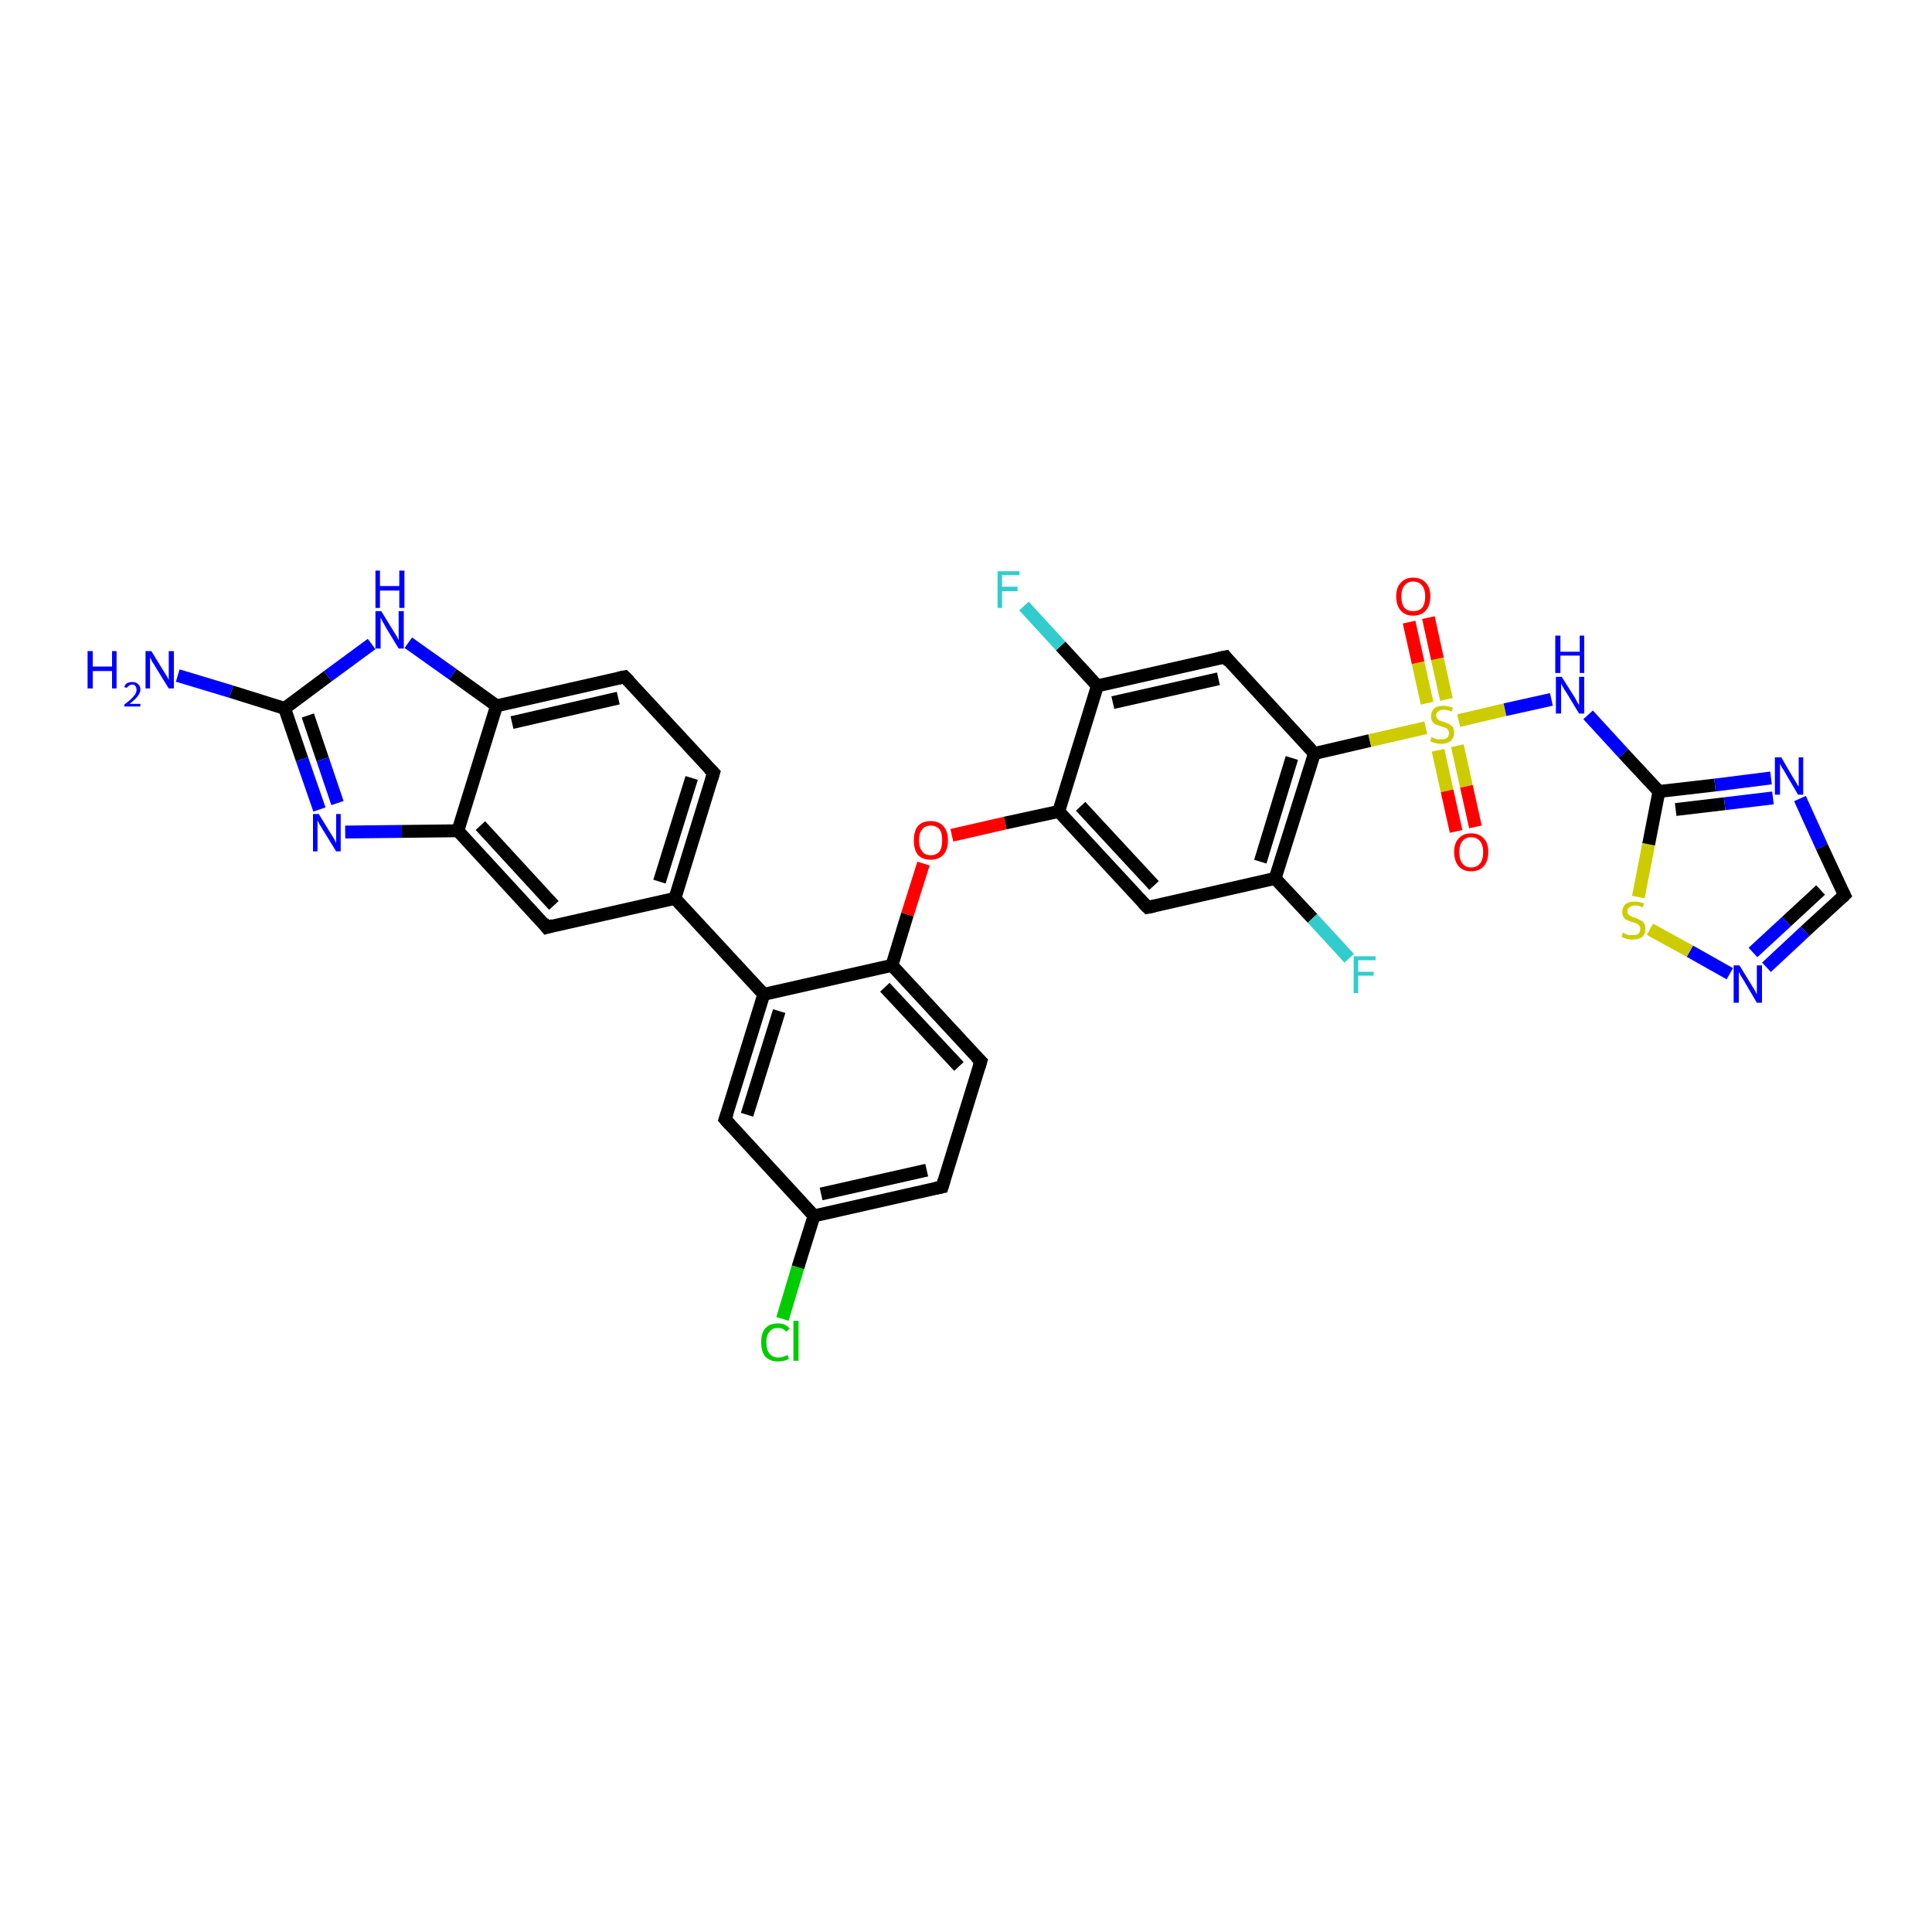 <?xml version='1.0' encoding='iso-8859-1'?>
<svg version='1.1' baseProfile='full'
              xmlns='http://www.w3.org/2000/svg'
                      xmlns:rdkit='http://www.rdkit.org/xml'
                      xmlns:xlink='http://www.w3.org/1999/xlink'
                  xml:space='preserve'
width='300px' height='300px' viewBox='0 0 300 300'>
<!-- END OF HEADER -->
<rect style='opacity:1.0;fill:#FFFFFF;stroke:none' width='300.0' height='300.0' x='0.0' y='0.0'> </rect>
<path class='bond-0 atom-0 atom-1' d='M 27.6,104.9 L 35.9,107.4' style='fill:none;fill-rule:evenodd;stroke:#0000FF;stroke-width:2.0px;stroke-linecap:butt;stroke-linejoin:miter;stroke-opacity:1' />
<path class='bond-0 atom-0 atom-1' d='M 35.9,107.4 L 44.2,110.0' style='fill:none;fill-rule:evenodd;stroke:#000000;stroke-width:2.0px;stroke-linecap:butt;stroke-linejoin:miter;stroke-opacity:1' />
<path class='bond-1 atom-1 atom-2' d='M 44.2,110.0 L 46.9,117.9' style='fill:none;fill-rule:evenodd;stroke:#000000;stroke-width:2.0px;stroke-linecap:butt;stroke-linejoin:miter;stroke-opacity:1' />
<path class='bond-1 atom-1 atom-2' d='M 46.9,117.9 L 49.6,125.7' style='fill:none;fill-rule:evenodd;stroke:#0000FF;stroke-width:2.0px;stroke-linecap:butt;stroke-linejoin:miter;stroke-opacity:1' />
<path class='bond-1 atom-1 atom-2' d='M 47.8,111.1 L 50.1,117.9' style='fill:none;fill-rule:evenodd;stroke:#000000;stroke-width:2.0px;stroke-linecap:butt;stroke-linejoin:miter;stroke-opacity:1' />
<path class='bond-1 atom-1 atom-2' d='M 50.1,117.9 L 52.4,124.7' style='fill:none;fill-rule:evenodd;stroke:#0000FF;stroke-width:2.0px;stroke-linecap:butt;stroke-linejoin:miter;stroke-opacity:1' />
<path class='bond-2 atom-2 atom-3' d='M 53.6,129.2 L 62.4,129.1' style='fill:none;fill-rule:evenodd;stroke:#0000FF;stroke-width:2.0px;stroke-linecap:butt;stroke-linejoin:miter;stroke-opacity:1' />
<path class='bond-2 atom-2 atom-3' d='M 62.4,129.1 L 71.1,129.0' style='fill:none;fill-rule:evenodd;stroke:#000000;stroke-width:2.0px;stroke-linecap:butt;stroke-linejoin:miter;stroke-opacity:1' />
<path class='bond-3 atom-3 atom-4' d='M 71.1,129.0 L 84.9,144.0' style='fill:none;fill-rule:evenodd;stroke:#000000;stroke-width:2.0px;stroke-linecap:butt;stroke-linejoin:miter;stroke-opacity:1' />
<path class='bond-3 atom-3 atom-4' d='M 74.6,128.2 L 86.0,140.6' style='fill:none;fill-rule:evenodd;stroke:#000000;stroke-width:2.0px;stroke-linecap:butt;stroke-linejoin:miter;stroke-opacity:1' />
<path class='bond-4 atom-4 atom-5' d='M 84.9,144.0 L 104.8,139.5' style='fill:none;fill-rule:evenodd;stroke:#000000;stroke-width:2.0px;stroke-linecap:butt;stroke-linejoin:miter;stroke-opacity:1' />
<path class='bond-5 atom-5 atom-6' d='M 104.8,139.5 L 110.8,120.0' style='fill:none;fill-rule:evenodd;stroke:#000000;stroke-width:2.0px;stroke-linecap:butt;stroke-linejoin:miter;stroke-opacity:1' />
<path class='bond-5 atom-5 atom-6' d='M 102.4,136.9 L 107.4,120.8' style='fill:none;fill-rule:evenodd;stroke:#000000;stroke-width:2.0px;stroke-linecap:butt;stroke-linejoin:miter;stroke-opacity:1' />
<path class='bond-6 atom-6 atom-7' d='M 110.8,120.0 L 97.0,105.1' style='fill:none;fill-rule:evenodd;stroke:#000000;stroke-width:2.0px;stroke-linecap:butt;stroke-linejoin:miter;stroke-opacity:1' />
<path class='bond-7 atom-7 atom-8' d='M 97.0,105.1 L 77.1,109.6' style='fill:none;fill-rule:evenodd;stroke:#000000;stroke-width:2.0px;stroke-linecap:butt;stroke-linejoin:miter;stroke-opacity:1' />
<path class='bond-7 atom-7 atom-8' d='M 96.0,108.4 L 79.5,112.2' style='fill:none;fill-rule:evenodd;stroke:#000000;stroke-width:2.0px;stroke-linecap:butt;stroke-linejoin:miter;stroke-opacity:1' />
<path class='bond-8 atom-8 atom-9' d='M 77.1,109.6 L 70.3,104.7' style='fill:none;fill-rule:evenodd;stroke:#000000;stroke-width:2.0px;stroke-linecap:butt;stroke-linejoin:miter;stroke-opacity:1' />
<path class='bond-8 atom-8 atom-9' d='M 70.3,104.7 L 63.4,99.8' style='fill:none;fill-rule:evenodd;stroke:#0000FF;stroke-width:2.0px;stroke-linecap:butt;stroke-linejoin:miter;stroke-opacity:1' />
<path class='bond-9 atom-5 atom-10' d='M 104.8,139.5 L 118.6,154.4' style='fill:none;fill-rule:evenodd;stroke:#000000;stroke-width:2.0px;stroke-linecap:butt;stroke-linejoin:miter;stroke-opacity:1' />
<path class='bond-10 atom-10 atom-11' d='M 118.6,154.4 L 112.6,173.8' style='fill:none;fill-rule:evenodd;stroke:#000000;stroke-width:2.0px;stroke-linecap:butt;stroke-linejoin:miter;stroke-opacity:1' />
<path class='bond-10 atom-10 atom-11' d='M 121.0,157.0 L 116.0,173.1' style='fill:none;fill-rule:evenodd;stroke:#000000;stroke-width:2.0px;stroke-linecap:butt;stroke-linejoin:miter;stroke-opacity:1' />
<path class='bond-11 atom-11 atom-12' d='M 112.6,173.8 L 126.4,188.8' style='fill:none;fill-rule:evenodd;stroke:#000000;stroke-width:2.0px;stroke-linecap:butt;stroke-linejoin:miter;stroke-opacity:1' />
<path class='bond-12 atom-12 atom-13' d='M 126.4,188.8 L 123.9,196.8' style='fill:none;fill-rule:evenodd;stroke:#000000;stroke-width:2.0px;stroke-linecap:butt;stroke-linejoin:miter;stroke-opacity:1' />
<path class='bond-12 atom-12 atom-13' d='M 123.9,196.8 L 121.5,204.8' style='fill:none;fill-rule:evenodd;stroke:#00CC00;stroke-width:2.0px;stroke-linecap:butt;stroke-linejoin:miter;stroke-opacity:1' />
<path class='bond-13 atom-12 atom-14' d='M 126.4,188.8 L 146.3,184.3' style='fill:none;fill-rule:evenodd;stroke:#000000;stroke-width:2.0px;stroke-linecap:butt;stroke-linejoin:miter;stroke-opacity:1' />
<path class='bond-13 atom-12 atom-14' d='M 127.5,185.4 L 143.9,181.7' style='fill:none;fill-rule:evenodd;stroke:#000000;stroke-width:2.0px;stroke-linecap:butt;stroke-linejoin:miter;stroke-opacity:1' />
<path class='bond-14 atom-14 atom-15' d='M 146.3,184.3 L 152.3,164.8' style='fill:none;fill-rule:evenodd;stroke:#000000;stroke-width:2.0px;stroke-linecap:butt;stroke-linejoin:miter;stroke-opacity:1' />
<path class='bond-15 atom-15 atom-16' d='M 152.3,164.8 L 138.5,149.9' style='fill:none;fill-rule:evenodd;stroke:#000000;stroke-width:2.0px;stroke-linecap:butt;stroke-linejoin:miter;stroke-opacity:1' />
<path class='bond-15 atom-15 atom-16' d='M 148.9,165.6 L 137.4,153.3' style='fill:none;fill-rule:evenodd;stroke:#000000;stroke-width:2.0px;stroke-linecap:butt;stroke-linejoin:miter;stroke-opacity:1' />
<path class='bond-16 atom-16 atom-17' d='M 138.5,149.9 L 140.9,142.0' style='fill:none;fill-rule:evenodd;stroke:#000000;stroke-width:2.0px;stroke-linecap:butt;stroke-linejoin:miter;stroke-opacity:1' />
<path class='bond-16 atom-16 atom-17' d='M 140.9,142.0 L 143.4,134.1' style='fill:none;fill-rule:evenodd;stroke:#FF0000;stroke-width:2.0px;stroke-linecap:butt;stroke-linejoin:miter;stroke-opacity:1' />
<path class='bond-17 atom-17 atom-18' d='M 147.8,129.7 L 156.1,127.8' style='fill:none;fill-rule:evenodd;stroke:#FF0000;stroke-width:2.0px;stroke-linecap:butt;stroke-linejoin:miter;stroke-opacity:1' />
<path class='bond-17 atom-17 atom-18' d='M 156.1,127.8 L 164.4,126.0' style='fill:none;fill-rule:evenodd;stroke:#000000;stroke-width:2.0px;stroke-linecap:butt;stroke-linejoin:miter;stroke-opacity:1' />
<path class='bond-18 atom-18 atom-19' d='M 164.4,126.0 L 178.2,140.9' style='fill:none;fill-rule:evenodd;stroke:#000000;stroke-width:2.0px;stroke-linecap:butt;stroke-linejoin:miter;stroke-opacity:1' />
<path class='bond-18 atom-18 atom-19' d='M 167.8,125.2 L 179.2,137.5' style='fill:none;fill-rule:evenodd;stroke:#000000;stroke-width:2.0px;stroke-linecap:butt;stroke-linejoin:miter;stroke-opacity:1' />
<path class='bond-19 atom-19 atom-20' d='M 178.2,140.9 L 198.0,136.4' style='fill:none;fill-rule:evenodd;stroke:#000000;stroke-width:2.0px;stroke-linecap:butt;stroke-linejoin:miter;stroke-opacity:1' />
<path class='bond-20 atom-20 atom-21' d='M 198.0,136.4 L 203.8,142.6' style='fill:none;fill-rule:evenodd;stroke:#000000;stroke-width:2.0px;stroke-linecap:butt;stroke-linejoin:miter;stroke-opacity:1' />
<path class='bond-20 atom-20 atom-21' d='M 203.8,142.6 L 209.5,148.8' style='fill:none;fill-rule:evenodd;stroke:#33CCCC;stroke-width:2.0px;stroke-linecap:butt;stroke-linejoin:miter;stroke-opacity:1' />
<path class='bond-21 atom-20 atom-22' d='M 198.0,136.4 L 204.1,117.0' style='fill:none;fill-rule:evenodd;stroke:#000000;stroke-width:2.0px;stroke-linecap:butt;stroke-linejoin:miter;stroke-opacity:1' />
<path class='bond-21 atom-20 atom-22' d='M 195.7,133.8 L 200.6,117.7' style='fill:none;fill-rule:evenodd;stroke:#000000;stroke-width:2.0px;stroke-linecap:butt;stroke-linejoin:miter;stroke-opacity:1' />
<path class='bond-22 atom-22 atom-23' d='M 204.1,117.0 L 190.3,102.0' style='fill:none;fill-rule:evenodd;stroke:#000000;stroke-width:2.0px;stroke-linecap:butt;stroke-linejoin:miter;stroke-opacity:1' />
<path class='bond-23 atom-23 atom-24' d='M 190.3,102.0 L 170.4,106.5' style='fill:none;fill-rule:evenodd;stroke:#000000;stroke-width:2.0px;stroke-linecap:butt;stroke-linejoin:miter;stroke-opacity:1' />
<path class='bond-23 atom-23 atom-24' d='M 189.2,105.4 L 172.8,109.1' style='fill:none;fill-rule:evenodd;stroke:#000000;stroke-width:2.0px;stroke-linecap:butt;stroke-linejoin:miter;stroke-opacity:1' />
<path class='bond-24 atom-24 atom-25' d='M 170.4,106.5 L 164.7,100.3' style='fill:none;fill-rule:evenodd;stroke:#000000;stroke-width:2.0px;stroke-linecap:butt;stroke-linejoin:miter;stroke-opacity:1' />
<path class='bond-24 atom-24 atom-25' d='M 164.7,100.3 L 159.0,94.1' style='fill:none;fill-rule:evenodd;stroke:#33CCCC;stroke-width:2.0px;stroke-linecap:butt;stroke-linejoin:miter;stroke-opacity:1' />
<path class='bond-25 atom-22 atom-26' d='M 204.1,117.0 L 212.7,115.0' style='fill:none;fill-rule:evenodd;stroke:#000000;stroke-width:2.0px;stroke-linecap:butt;stroke-linejoin:miter;stroke-opacity:1' />
<path class='bond-25 atom-22 atom-26' d='M 212.7,115.0 L 221.4,113.0' style='fill:none;fill-rule:evenodd;stroke:#CCCC00;stroke-width:2.0px;stroke-linecap:butt;stroke-linejoin:miter;stroke-opacity:1' />
<path class='bond-26 atom-26 atom-27' d='M 224.6,108.6 L 223.2,102.3' style='fill:none;fill-rule:evenodd;stroke:#CCCC00;stroke-width:2.0px;stroke-linecap:butt;stroke-linejoin:miter;stroke-opacity:1' />
<path class='bond-26 atom-26 atom-27' d='M 223.2,102.3 L 221.8,95.9' style='fill:none;fill-rule:evenodd;stroke:#FF0000;stroke-width:2.0px;stroke-linecap:butt;stroke-linejoin:miter;stroke-opacity:1' />
<path class='bond-26 atom-26 atom-27' d='M 221.6,109.2 L 220.2,102.9' style='fill:none;fill-rule:evenodd;stroke:#CCCC00;stroke-width:2.0px;stroke-linecap:butt;stroke-linejoin:miter;stroke-opacity:1' />
<path class='bond-26 atom-26 atom-27' d='M 220.2,102.9 L 218.8,96.6' style='fill:none;fill-rule:evenodd;stroke:#FF0000;stroke-width:2.0px;stroke-linecap:butt;stroke-linejoin:miter;stroke-opacity:1' />
<path class='bond-27 atom-26 atom-28' d='M 223.3,116.5 L 224.7,122.8' style='fill:none;fill-rule:evenodd;stroke:#CCCC00;stroke-width:2.0px;stroke-linecap:butt;stroke-linejoin:miter;stroke-opacity:1' />
<path class='bond-27 atom-26 atom-28' d='M 224.7,122.8 L 226.1,129.1' style='fill:none;fill-rule:evenodd;stroke:#FF0000;stroke-width:2.0px;stroke-linecap:butt;stroke-linejoin:miter;stroke-opacity:1' />
<path class='bond-27 atom-26 atom-28' d='M 226.3,115.8 L 227.7,122.1' style='fill:none;fill-rule:evenodd;stroke:#CCCC00;stroke-width:2.0px;stroke-linecap:butt;stroke-linejoin:miter;stroke-opacity:1' />
<path class='bond-27 atom-26 atom-28' d='M 227.7,122.1 L 229.1,128.4' style='fill:none;fill-rule:evenodd;stroke:#FF0000;stroke-width:2.0px;stroke-linecap:butt;stroke-linejoin:miter;stroke-opacity:1' />
<path class='bond-28 atom-26 atom-29' d='M 226.5,111.9 L 233.7,110.2' style='fill:none;fill-rule:evenodd;stroke:#CCCC00;stroke-width:2.0px;stroke-linecap:butt;stroke-linejoin:miter;stroke-opacity:1' />
<path class='bond-28 atom-26 atom-29' d='M 233.7,110.2 L 240.9,108.6' style='fill:none;fill-rule:evenodd;stroke:#0000FF;stroke-width:2.0px;stroke-linecap:butt;stroke-linejoin:miter;stroke-opacity:1' />
<path class='bond-29 atom-29 atom-30' d='M 246.6,111.0 L 252.1,117.0' style='fill:none;fill-rule:evenodd;stroke:#0000FF;stroke-width:2.0px;stroke-linecap:butt;stroke-linejoin:miter;stroke-opacity:1' />
<path class='bond-29 atom-29 atom-30' d='M 252.1,117.0 L 257.6,122.9' style='fill:none;fill-rule:evenodd;stroke:#000000;stroke-width:2.0px;stroke-linecap:butt;stroke-linejoin:miter;stroke-opacity:1' />
<path class='bond-30 atom-30 atom-31' d='M 257.6,122.9 L 266.3,121.9' style='fill:none;fill-rule:evenodd;stroke:#000000;stroke-width:2.0px;stroke-linecap:butt;stroke-linejoin:miter;stroke-opacity:1' />
<path class='bond-30 atom-30 atom-31' d='M 266.3,121.9 L 275.0,120.8' style='fill:none;fill-rule:evenodd;stroke:#0000FF;stroke-width:2.0px;stroke-linecap:butt;stroke-linejoin:miter;stroke-opacity:1' />
<path class='bond-30 atom-30 atom-31' d='M 260.2,125.7 L 267.8,124.8' style='fill:none;fill-rule:evenodd;stroke:#000000;stroke-width:2.0px;stroke-linecap:butt;stroke-linejoin:miter;stroke-opacity:1' />
<path class='bond-30 atom-30 atom-31' d='M 267.8,124.8 L 275.3,123.9' style='fill:none;fill-rule:evenodd;stroke:#0000FF;stroke-width:2.0px;stroke-linecap:butt;stroke-linejoin:miter;stroke-opacity:1' />
<path class='bond-31 atom-31 atom-32' d='M 279.5,124.0 L 282.9,131.5' style='fill:none;fill-rule:evenodd;stroke:#0000FF;stroke-width:2.0px;stroke-linecap:butt;stroke-linejoin:miter;stroke-opacity:1' />
<path class='bond-31 atom-31 atom-32' d='M 282.9,131.5 L 286.4,139.0' style='fill:none;fill-rule:evenodd;stroke:#000000;stroke-width:2.0px;stroke-linecap:butt;stroke-linejoin:miter;stroke-opacity:1' />
<path class='bond-32 atom-32 atom-33' d='M 286.4,139.0 L 280.3,144.6' style='fill:none;fill-rule:evenodd;stroke:#000000;stroke-width:2.0px;stroke-linecap:butt;stroke-linejoin:miter;stroke-opacity:1' />
<path class='bond-32 atom-32 atom-33' d='M 280.3,144.6 L 274.3,150.2' style='fill:none;fill-rule:evenodd;stroke:#0000FF;stroke-width:2.0px;stroke-linecap:butt;stroke-linejoin:miter;stroke-opacity:1' />
<path class='bond-32 atom-32 atom-33' d='M 282.7,138.2 L 277.4,143.1' style='fill:none;fill-rule:evenodd;stroke:#000000;stroke-width:2.0px;stroke-linecap:butt;stroke-linejoin:miter;stroke-opacity:1' />
<path class='bond-32 atom-32 atom-33' d='M 277.4,143.1 L 272.2,147.9' style='fill:none;fill-rule:evenodd;stroke:#0000FF;stroke-width:2.0px;stroke-linecap:butt;stroke-linejoin:miter;stroke-opacity:1' />
<path class='bond-33 atom-33 atom-34' d='M 268.6,151.2 L 262.4,147.7' style='fill:none;fill-rule:evenodd;stroke:#0000FF;stroke-width:2.0px;stroke-linecap:butt;stroke-linejoin:miter;stroke-opacity:1' />
<path class='bond-33 atom-33 atom-34' d='M 262.4,147.7 L 256.2,144.3' style='fill:none;fill-rule:evenodd;stroke:#CCCC00;stroke-width:2.0px;stroke-linecap:butt;stroke-linejoin:miter;stroke-opacity:1' />
<path class='bond-34 atom-9 atom-1' d='M 57.7,100.0 L 50.9,105.0' style='fill:none;fill-rule:evenodd;stroke:#0000FF;stroke-width:2.0px;stroke-linecap:butt;stroke-linejoin:miter;stroke-opacity:1' />
<path class='bond-34 atom-9 atom-1' d='M 50.9,105.0 L 44.2,110.0' style='fill:none;fill-rule:evenodd;stroke:#000000;stroke-width:2.0px;stroke-linecap:butt;stroke-linejoin:miter;stroke-opacity:1' />
<path class='bond-35 atom-16 atom-10' d='M 138.5,149.9 L 118.6,154.4' style='fill:none;fill-rule:evenodd;stroke:#000000;stroke-width:2.0px;stroke-linecap:butt;stroke-linejoin:miter;stroke-opacity:1' />
<path class='bond-36 atom-24 atom-18' d='M 170.4,106.5 L 164.4,126.0' style='fill:none;fill-rule:evenodd;stroke:#000000;stroke-width:2.0px;stroke-linecap:butt;stroke-linejoin:miter;stroke-opacity:1' />
<path class='bond-37 atom-34 atom-30' d='M 254.4,139.3 L 256.0,131.1' style='fill:none;fill-rule:evenodd;stroke:#CCCC00;stroke-width:2.0px;stroke-linecap:butt;stroke-linejoin:miter;stroke-opacity:1' />
<path class='bond-37 atom-34 atom-30' d='M 256.0,131.1 L 257.6,122.9' style='fill:none;fill-rule:evenodd;stroke:#000000;stroke-width:2.0px;stroke-linecap:butt;stroke-linejoin:miter;stroke-opacity:1' />
<path class='bond-38 atom-8 atom-3' d='M 77.1,109.6 L 71.1,129.0' style='fill:none;fill-rule:evenodd;stroke:#000000;stroke-width:2.0px;stroke-linecap:butt;stroke-linejoin:miter;stroke-opacity:1' />
<path d='M 84.3,143.2 L 84.9,144.0 L 85.9,143.7' style='fill:none;stroke:#000000;stroke-width:2.0px;stroke-linecap:butt;stroke-linejoin:miter;stroke-opacity:1;' />
<path d='M 110.5,121.0 L 110.8,120.0 L 110.1,119.3' style='fill:none;stroke:#000000;stroke-width:2.0px;stroke-linecap:butt;stroke-linejoin:miter;stroke-opacity:1;' />
<path d='M 97.7,105.8 L 97.0,105.1 L 96.0,105.3' style='fill:none;stroke:#000000;stroke-width:2.0px;stroke-linecap:butt;stroke-linejoin:miter;stroke-opacity:1;' />
<path d='M 112.9,172.9 L 112.6,173.8 L 113.3,174.6' style='fill:none;stroke:#000000;stroke-width:2.0px;stroke-linecap:butt;stroke-linejoin:miter;stroke-opacity:1;' />
<path d='M 145.3,184.5 L 146.3,184.3 L 146.6,183.3' style='fill:none;stroke:#000000;stroke-width:2.0px;stroke-linecap:butt;stroke-linejoin:miter;stroke-opacity:1;' />
<path d='M 152.0,165.8 L 152.3,164.8 L 151.6,164.1' style='fill:none;stroke:#000000;stroke-width:2.0px;stroke-linecap:butt;stroke-linejoin:miter;stroke-opacity:1;' />
<path d='M 177.5,140.2 L 178.2,140.9 L 179.2,140.7' style='fill:none;stroke:#000000;stroke-width:2.0px;stroke-linecap:butt;stroke-linejoin:miter;stroke-opacity:1;' />
<path d='M 190.9,102.8 L 190.3,102.0 L 189.3,102.2' style='fill:none;stroke:#000000;stroke-width:2.0px;stroke-linecap:butt;stroke-linejoin:miter;stroke-opacity:1;' />
<path d='M 286.2,138.6 L 286.4,139.0 L 286.1,139.3' style='fill:none;stroke:#000000;stroke-width:2.0px;stroke-linecap:butt;stroke-linejoin:miter;stroke-opacity:1;' />
<path class='atom-0' d='M 13.6 101.1
L 14.4 101.1
L 14.4 103.5
L 17.4 103.5
L 17.4 101.1
L 18.1 101.1
L 18.1 106.9
L 17.4 106.9
L 17.4 104.2
L 14.4 104.2
L 14.4 106.9
L 13.6 106.9
L 13.6 101.1
' fill='#0000FF'/>
<path class='atom-0' d='M 19.3 106.7
Q 19.4 106.3, 19.7 106.1
Q 20.1 105.9, 20.5 105.9
Q 21.1 105.9, 21.4 106.2
Q 21.8 106.5, 21.8 107.1
Q 21.8 107.6, 21.3 108.2
Q 20.9 108.7, 20.1 109.3
L 21.8 109.3
L 21.8 109.7
L 19.3 109.7
L 19.3 109.4
Q 20.0 108.9, 20.4 108.5
Q 20.8 108.1, 21.0 107.8
Q 21.2 107.5, 21.2 107.1
Q 21.2 106.7, 21.0 106.5
Q 20.9 106.3, 20.5 106.3
Q 20.2 106.3, 20.0 106.5
Q 19.8 106.6, 19.7 106.8
L 19.3 106.7
' fill='#0000FF'/>
<path class='atom-0' d='M 23.5 101.1
L 25.4 104.2
Q 25.6 104.5, 25.9 105.0
Q 26.2 105.5, 26.2 105.6
L 26.2 101.1
L 27.0 101.1
L 27.0 106.9
L 26.2 106.9
L 24.1 103.5
Q 23.9 103.1, 23.6 102.7
Q 23.4 102.2, 23.3 102.1
L 23.3 106.9
L 22.6 106.9
L 22.6 101.1
L 23.5 101.1
' fill='#0000FF'/>
<path class='atom-2' d='M 49.5 126.4
L 51.4 129.5
Q 51.6 129.8, 51.9 130.3
Q 52.2 130.9, 52.2 130.9
L 52.2 126.4
L 52.9 126.4
L 52.9 132.2
L 52.2 132.2
L 50.1 128.8
Q 49.9 128.4, 49.6 128.0
Q 49.4 127.5, 49.3 127.4
L 49.3 132.2
L 48.6 132.2
L 48.6 126.4
L 49.5 126.4
' fill='#0000FF'/>
<path class='atom-9' d='M 59.2 94.9
L 61.1 98.0
Q 61.3 98.3, 61.6 98.8
Q 61.9 99.4, 61.9 99.4
L 61.9 94.9
L 62.7 94.9
L 62.7 100.7
L 61.9 100.7
L 59.9 97.4
Q 59.7 97.0, 59.4 96.5
Q 59.2 96.1, 59.1 95.9
L 59.1 100.7
L 58.3 100.7
L 58.3 94.9
L 59.2 94.9
' fill='#0000FF'/>
<path class='atom-9' d='M 58.3 88.6
L 59.0 88.6
L 59.0 91.0
L 62.0 91.0
L 62.0 88.6
L 62.8 88.6
L 62.8 94.4
L 62.0 94.4
L 62.0 91.7
L 59.0 91.7
L 59.0 94.4
L 58.3 94.4
L 58.3 88.6
' fill='#0000FF'/>
<path class='atom-13' d='M 118.2 208.4
Q 118.2 207.0, 118.8 206.3
Q 119.5 205.5, 120.8 205.5
Q 122.0 205.5, 122.6 206.3
L 122.1 206.8
Q 121.6 206.2, 120.8 206.2
Q 119.9 206.2, 119.5 206.8
Q 119.0 207.3, 119.0 208.4
Q 119.0 209.6, 119.5 210.2
Q 120.0 210.8, 120.9 210.8
Q 121.5 210.8, 122.3 210.4
L 122.5 211.0
Q 122.2 211.2, 121.7 211.3
Q 121.3 211.4, 120.8 211.4
Q 119.5 211.4, 118.8 210.6
Q 118.2 209.9, 118.2 208.4
' fill='#00CC00'/>
<path class='atom-13' d='M 123.2 205.1
L 124.0 205.1
L 124.0 211.3
L 123.2 211.3
L 123.2 205.1
' fill='#00CC00'/>
<path class='atom-17' d='M 141.9 130.5
Q 141.9 129.1, 142.5 128.3
Q 143.2 127.5, 144.5 127.5
Q 145.8 127.5, 146.5 128.3
Q 147.2 129.1, 147.2 130.5
Q 147.2 131.9, 146.5 132.7
Q 145.8 133.5, 144.5 133.5
Q 143.2 133.5, 142.5 132.7
Q 141.9 131.9, 141.9 130.5
M 144.5 132.8
Q 145.4 132.8, 145.9 132.2
Q 146.3 131.6, 146.3 130.5
Q 146.3 129.3, 145.9 128.8
Q 145.4 128.2, 144.5 128.2
Q 143.6 128.2, 143.2 128.8
Q 142.7 129.3, 142.7 130.5
Q 142.7 131.6, 143.2 132.2
Q 143.6 132.8, 144.5 132.8
' fill='#FF0000'/>
<path class='atom-21' d='M 210.2 148.5
L 213.6 148.5
L 213.6 149.1
L 210.9 149.1
L 210.9 150.9
L 213.3 150.9
L 213.3 151.5
L 210.9 151.5
L 210.9 154.2
L 210.2 154.2
L 210.2 148.5
' fill='#33CCCC'/>
<path class='atom-25' d='M 154.9 88.7
L 158.3 88.7
L 158.3 89.3
L 155.6 89.3
L 155.6 91.1
L 158.0 91.1
L 158.0 91.8
L 155.6 91.8
L 155.6 94.4
L 154.9 94.4
L 154.9 88.7
' fill='#33CCCC'/>
<path class='atom-26' d='M 222.3 114.4
Q 222.4 114.5, 222.6 114.6
Q 222.9 114.7, 223.2 114.8
Q 223.5 114.8, 223.8 114.8
Q 224.3 114.8, 224.7 114.6
Q 225.0 114.3, 225.0 113.8
Q 225.0 113.5, 224.8 113.3
Q 224.7 113.1, 224.4 113.0
Q 224.2 112.9, 223.8 112.8
Q 223.3 112.6, 222.9 112.5
Q 222.6 112.3, 222.4 112.0
Q 222.2 111.7, 222.2 111.2
Q 222.2 110.5, 222.7 110.0
Q 223.2 109.6, 224.2 109.6
Q 224.8 109.6, 225.6 109.9
L 225.4 110.5
Q 224.7 110.2, 224.2 110.2
Q 223.6 110.2, 223.3 110.5
Q 223.0 110.7, 223.0 111.1
Q 223.0 111.4, 223.2 111.6
Q 223.3 111.8, 223.6 111.9
Q 223.8 112.0, 224.2 112.1
Q 224.7 112.3, 225.0 112.4
Q 225.3 112.6, 225.6 112.9
Q 225.8 113.3, 225.8 113.8
Q 225.8 114.6, 225.2 115.1
Q 224.7 115.5, 223.8 115.5
Q 223.3 115.5, 222.9 115.4
Q 222.5 115.3, 222.1 115.1
L 222.3 114.4
' fill='#CCCC00'/>
<path class='atom-27' d='M 216.8 92.6
Q 216.8 91.2, 217.5 90.5
Q 218.2 89.7, 219.4 89.7
Q 220.7 89.7, 221.4 90.5
Q 222.1 91.2, 222.1 92.6
Q 222.1 94.0, 221.4 94.8
Q 220.7 95.6, 219.4 95.6
Q 218.2 95.6, 217.5 94.8
Q 216.8 94.0, 216.8 92.6
M 219.4 94.9
Q 220.3 94.9, 220.8 94.4
Q 221.3 93.8, 221.3 92.6
Q 221.3 91.5, 220.8 90.9
Q 220.3 90.3, 219.4 90.3
Q 218.6 90.3, 218.1 90.9
Q 217.6 91.5, 217.6 92.6
Q 217.6 93.8, 218.1 94.4
Q 218.6 94.9, 219.4 94.9
' fill='#FF0000'/>
<path class='atom-28' d='M 225.8 132.3
Q 225.8 130.9, 226.5 130.2
Q 227.2 129.4, 228.4 129.4
Q 229.7 129.4, 230.4 130.2
Q 231.1 130.9, 231.1 132.3
Q 231.1 133.7, 230.4 134.5
Q 229.7 135.3, 228.4 135.3
Q 227.2 135.3, 226.5 134.5
Q 225.8 133.7, 225.8 132.3
M 228.4 134.7
Q 229.3 134.7, 229.8 134.1
Q 230.3 133.5, 230.3 132.3
Q 230.3 131.2, 229.8 130.6
Q 229.3 130.0, 228.4 130.0
Q 227.6 130.0, 227.1 130.6
Q 226.6 131.2, 226.6 132.3
Q 226.6 133.5, 227.1 134.1
Q 227.6 134.7, 228.4 134.7
' fill='#FF0000'/>
<path class='atom-29' d='M 242.5 105.1
L 244.4 108.1
Q 244.6 108.4, 244.9 109.0
Q 245.2 109.5, 245.2 109.5
L 245.2 105.1
L 246.0 105.1
L 246.0 110.8
L 245.2 110.8
L 243.2 107.5
Q 242.9 107.1, 242.7 106.7
Q 242.4 106.2, 242.4 106.1
L 242.4 110.8
L 241.6 110.8
L 241.6 105.1
L 242.5 105.1
' fill='#0000FF'/>
<path class='atom-29' d='M 241.5 98.7
L 242.3 98.7
L 242.3 101.2
L 245.3 101.2
L 245.3 98.7
L 246.0 98.7
L 246.0 104.5
L 245.3 104.5
L 245.3 101.8
L 242.3 101.8
L 242.3 104.5
L 241.5 104.5
L 241.5 98.7
' fill='#0000FF'/>
<path class='atom-31' d='M 276.6 117.6
L 278.4 120.7
Q 278.6 121.0, 278.9 121.5
Q 279.2 122.1, 279.3 122.1
L 279.3 117.6
L 280.0 117.6
L 280.0 123.4
L 279.2 123.4
L 277.2 120.0
Q 277.0 119.6, 276.7 119.2
Q 276.5 118.8, 276.4 118.6
L 276.4 123.4
L 275.6 123.4
L 275.6 117.6
L 276.6 117.6
' fill='#0000FF'/>
<path class='atom-33' d='M 270.1 149.9
L 272.0 153.0
Q 272.2 153.3, 272.5 153.8
Q 272.8 154.4, 272.8 154.4
L 272.8 149.9
L 273.6 149.9
L 273.6 155.7
L 272.8 155.7
L 270.8 152.3
Q 270.6 152.0, 270.3 151.5
Q 270.1 151.1, 270.0 150.9
L 270.0 155.7
L 269.2 155.7
L 269.2 149.9
L 270.1 149.9
' fill='#0000FF'/>
<path class='atom-34' d='M 252.0 144.8
Q 252.1 144.9, 252.4 145.0
Q 252.6 145.1, 252.9 145.2
Q 253.2 145.2, 253.5 145.2
Q 254.1 145.2, 254.4 145.0
Q 254.7 144.7, 254.7 144.2
Q 254.7 143.9, 254.5 143.7
Q 254.4 143.5, 254.1 143.4
Q 253.9 143.3, 253.5 143.2
Q 253.0 143.0, 252.7 142.9
Q 252.4 142.8, 252.1 142.4
Q 251.9 142.1, 251.9 141.6
Q 251.9 140.9, 252.4 140.4
Q 252.9 140.0, 253.9 140.0
Q 254.6 140.0, 255.3 140.3
L 255.1 140.9
Q 254.4 140.6, 253.9 140.6
Q 253.4 140.6, 253.0 140.9
Q 252.7 141.1, 252.7 141.5
Q 252.7 141.8, 252.9 142.0
Q 253.1 142.2, 253.3 142.3
Q 253.5 142.4, 253.9 142.5
Q 254.4 142.7, 254.7 142.9
Q 255.1 143.0, 255.3 143.4
Q 255.5 143.7, 255.5 144.2
Q 255.5 145.0, 255.0 145.5
Q 254.4 145.9, 253.5 145.9
Q 253.0 145.9, 252.6 145.8
Q 252.3 145.7, 251.8 145.5
L 252.0 144.8
' fill='#CCCC00'/>
</svg>
